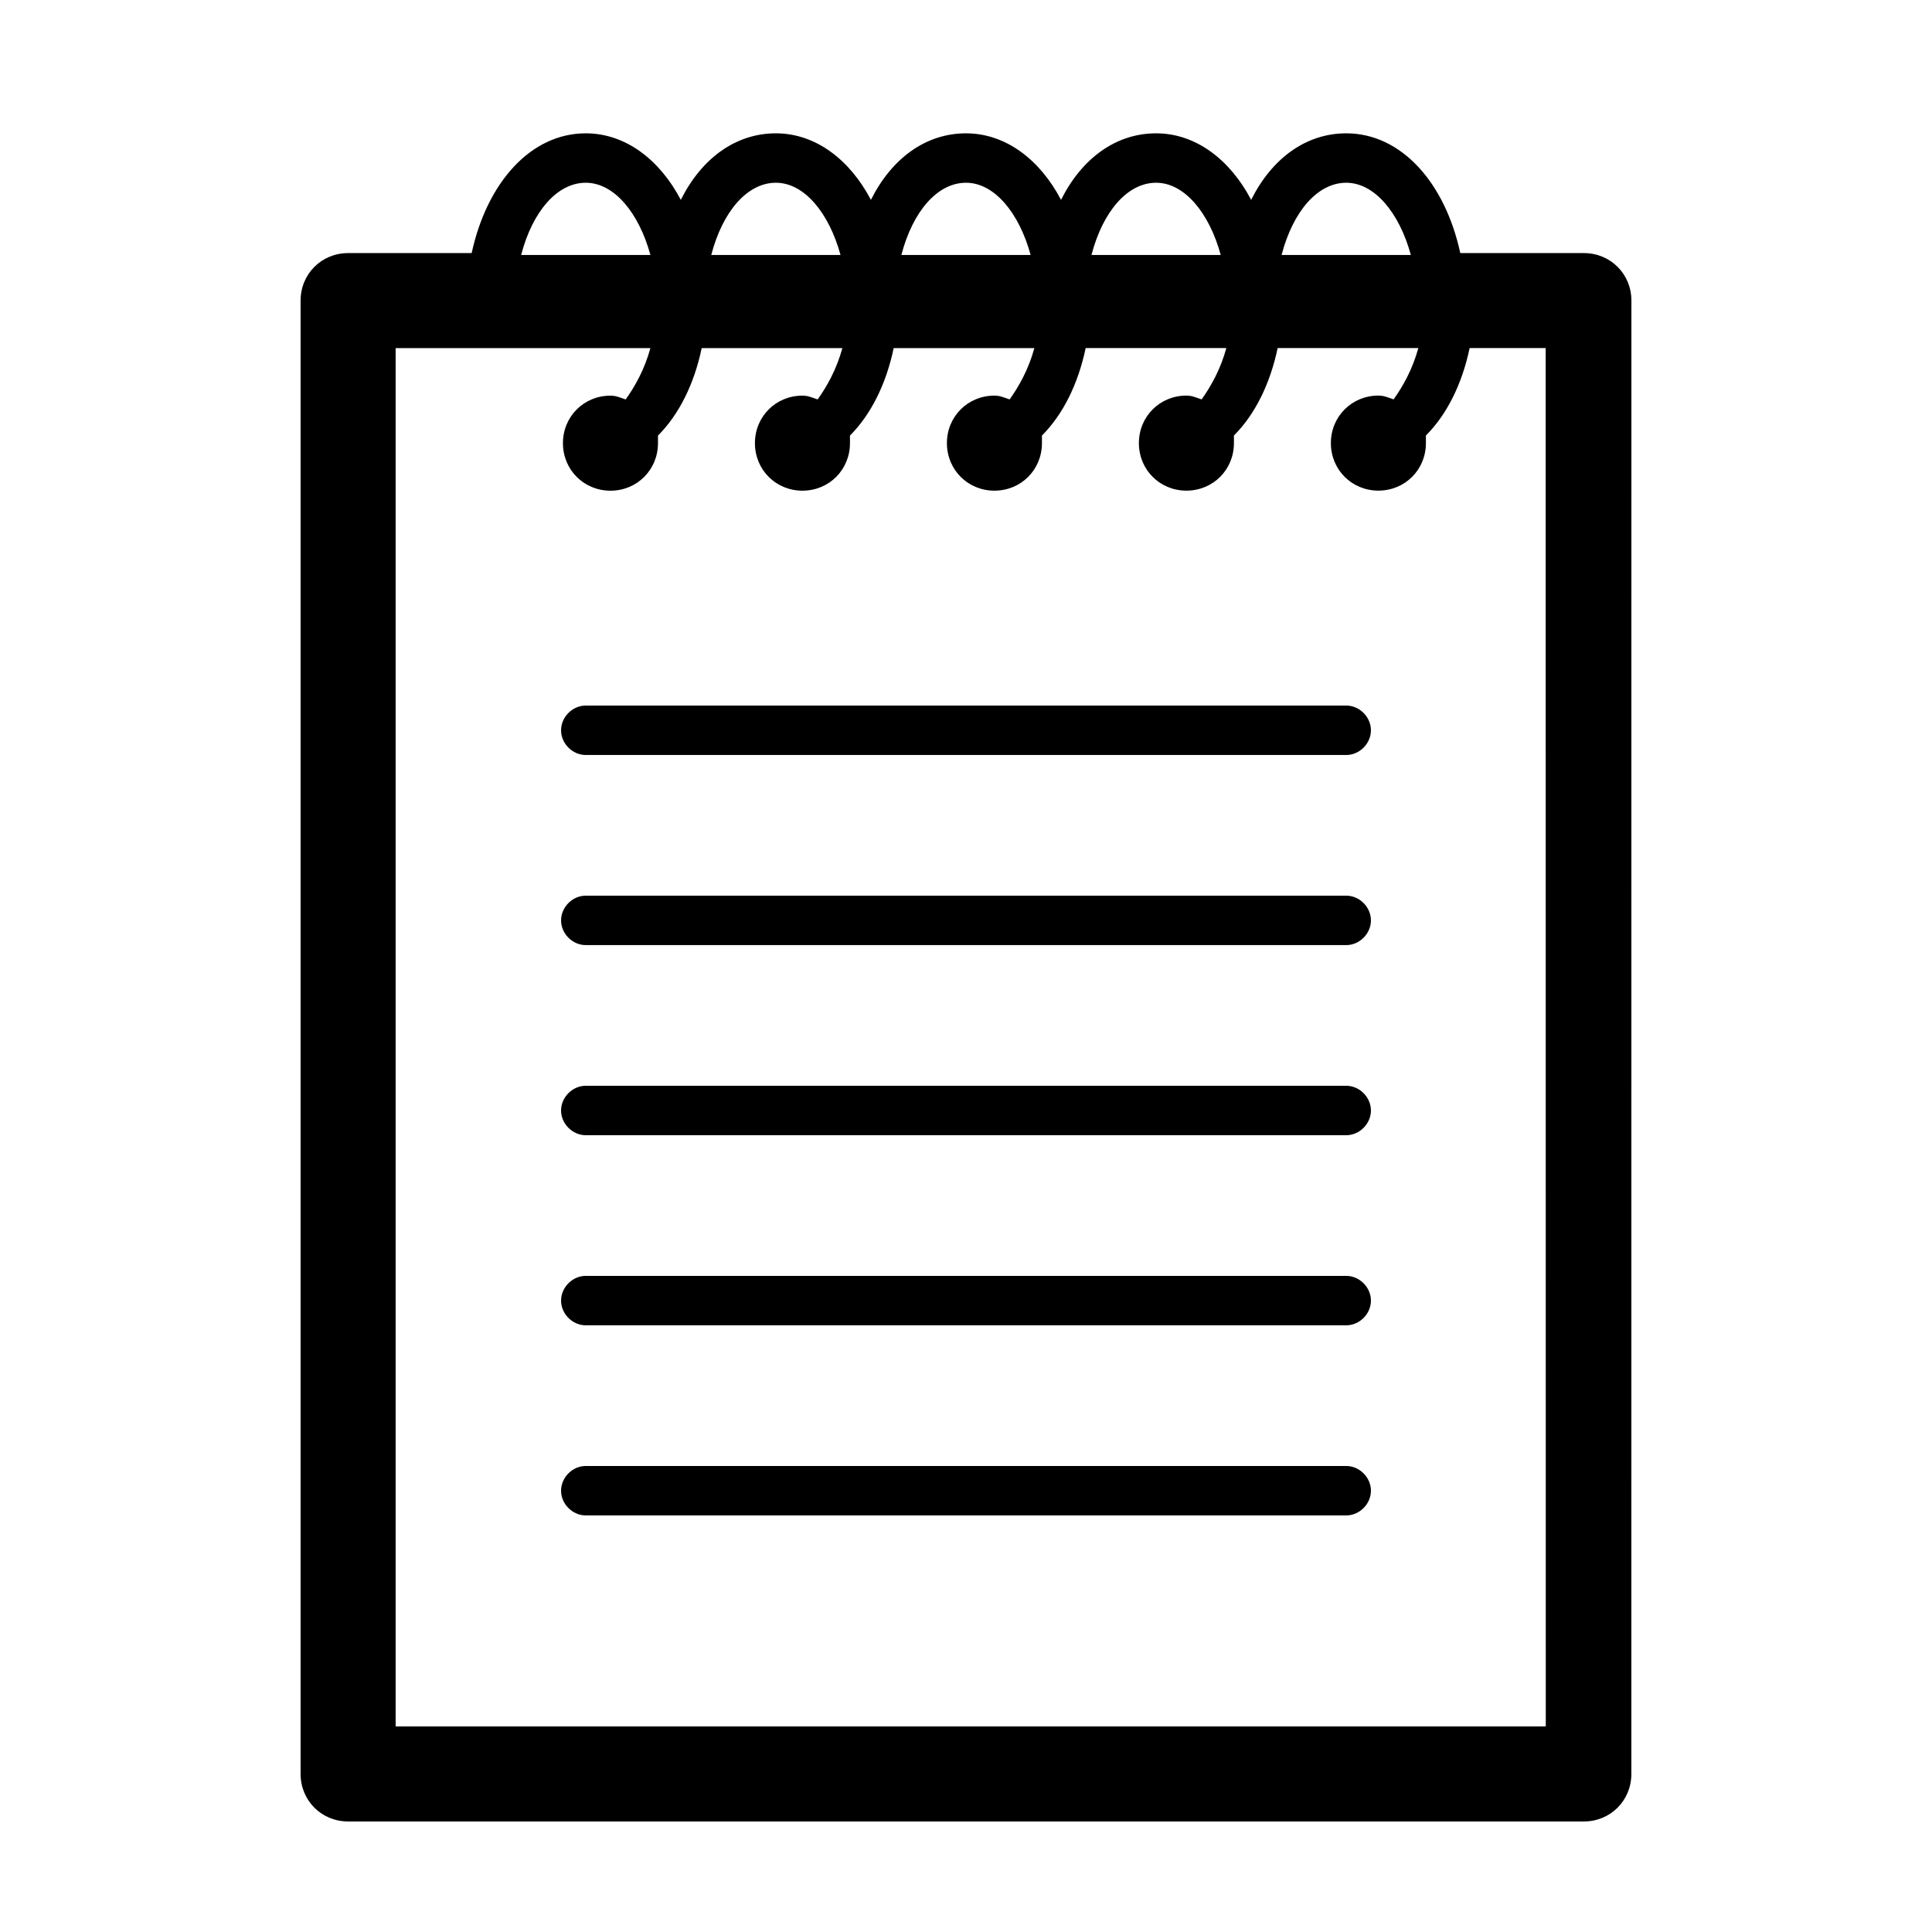 <?xml version="1.0" encoding="UTF-8"?>
<!-- The Best Svg Icon site in the world: iconSvg.co, Visit us! https://iconsvg.co -->
<svg fill="#000000" width="800px" height="800px" version="1.1" viewBox="144 144 512 512" xmlns="http://www.w3.org/2000/svg">
 <g>
  <path d="m500.76 330.98h-201.52c-3.527 0-6.551 3.023-6.551 6.551s3.023 6.551 6.551 6.551h201.52c3.527 0 6.551-3.023 6.551-6.551-0.004-3.527-3.027-6.551-6.551-6.551z"/>
  <path d="m500.76 381.36h-201.52c-3.527 0-6.551 3.023-6.551 6.551s3.023 6.551 6.551 6.551h201.52c3.527 0 6.551-3.023 6.551-6.551-0.004-3.531-3.027-6.551-6.551-6.551z"/>
  <path d="m500.76 431.74h-201.52c-3.527 0-6.551 3.023-6.551 6.551 0 3.527 3.023 6.551 6.551 6.551h201.52c3.527 0 6.551-3.023 6.551-6.551-0.004-3.527-3.027-6.551-6.551-6.551z"/>
  <path d="m500.76 482.12h-201.52c-3.527 0-6.551 3.023-6.551 6.551s3.023 6.551 6.551 6.551h201.52c3.527 0 6.551-3.023 6.551-6.551-0.004-3.531-3.027-6.551-6.551-6.551z"/>
  <path d="m500.76 532.5h-201.52c-3.527 0-6.551 3.023-6.551 6.551 0 3.527 3.023 6.551 6.551 6.551h201.52c3.527 0 6.551-3.023 6.551-6.551-0.004-3.527-3.027-6.551-6.551-6.551z"/>
  <path d="m563.74 211.07h-32.75c-4.031-18.641-15.617-31.738-30.23-31.738-10.578 0-19.648 6.551-25.191 17.633-5.543-10.578-14.609-17.633-25.191-17.633-10.578 0-19.648 6.551-25.191 17.633-5.543-10.578-14.609-17.633-25.191-17.633-10.578 0-19.648 6.551-25.191 17.633-5.543-10.578-14.609-17.633-25.191-17.633-10.578 0-19.648 6.551-25.191 17.633-5.543-10.578-14.609-17.633-25.191-17.633-14.609 0-26.199 13.098-30.23 31.738h-32.746c-7.055 0-12.594 5.543-12.594 12.594v390.45c0 7.055 5.543 12.594 12.594 12.594h327.48c7.055 0 12.594-5.543 12.594-12.594l0.012-390.45c0-7.051-5.543-12.594-12.594-12.594zm-62.977-18.641c7.559 0 14.105 8.062 17.129 19.145h-34.258c3.019-11.59 9.57-19.145 17.129-19.145zm-50.383 0c7.559 0 14.105 8.062 17.129 19.145h-34.258c3.023-11.59 9.574-19.145 17.129-19.145zm-50.379 0c7.559 0 14.105 8.062 17.129 19.145h-34.258c3.019-11.59 9.57-19.145 17.129-19.145zm-50.383 0c7.559 0 14.105 8.062 17.129 19.145h-34.258c3.023-11.59 9.57-19.145 17.129-19.145zm-50.379 0c7.559 0 14.105 8.062 17.129 19.145h-34.258c3.019-11.59 9.57-19.145 17.129-19.145zm251.9 409.09h-302.29v-365.26h67.512c-1.512 5.543-4.031 10.078-6.551 13.602-1.512-0.504-2.519-1.008-4.031-1.008-7.055 0-12.594 5.543-12.594 12.594 0 7.055 5.543 12.594 12.594 12.594 7.055 0 12.594-5.543 12.594-12.594v-2.016c5.543-5.543 9.574-13.602 11.586-23.176h37.281c-1.512 5.543-4.031 10.078-6.551 13.602-1.512-0.504-2.519-1.008-4.031-1.008-7.055 0-12.594 5.543-12.594 12.594 0 7.055 5.543 12.594 12.594 12.594 7.055 0 12.594-5.543 12.594-12.594v-2.016c5.543-5.543 9.574-13.602 11.586-23.176h37.281c-1.512 5.543-4.031 10.078-6.551 13.602-1.512-0.504-2.519-1.008-4.031-1.008-7.055 0-12.594 5.543-12.594 12.594 0 7.055 5.543 12.594 12.594 12.594 7.055 0 12.594-5.543 12.594-12.594v-2.016c5.543-5.543 9.574-13.602 11.586-23.176h37.281c-1.512 5.543-4.031 10.078-6.551 13.602-1.512-0.504-2.519-1.008-4.031-1.008-7.055 0-12.594 5.543-12.594 12.594 0 7.055 5.543 12.594 12.594 12.594 7.055 0 12.594-5.543 12.594-12.594v-2.016c5.543-5.543 9.574-13.602 11.586-23.176h37.281c-1.512 5.543-4.031 10.078-6.551 13.602-1.512-0.504-2.519-1.008-4.031-1.008-7.055 0-12.594 5.543-12.594 12.594 0 7.055 5.543 12.594 12.594 12.594 7.055 0 12.594-5.543 12.594-12.594v-2.016c5.543-5.543 9.574-13.602 11.586-23.176h20.152l0.027 365.28z"/>
 </g>
</svg>